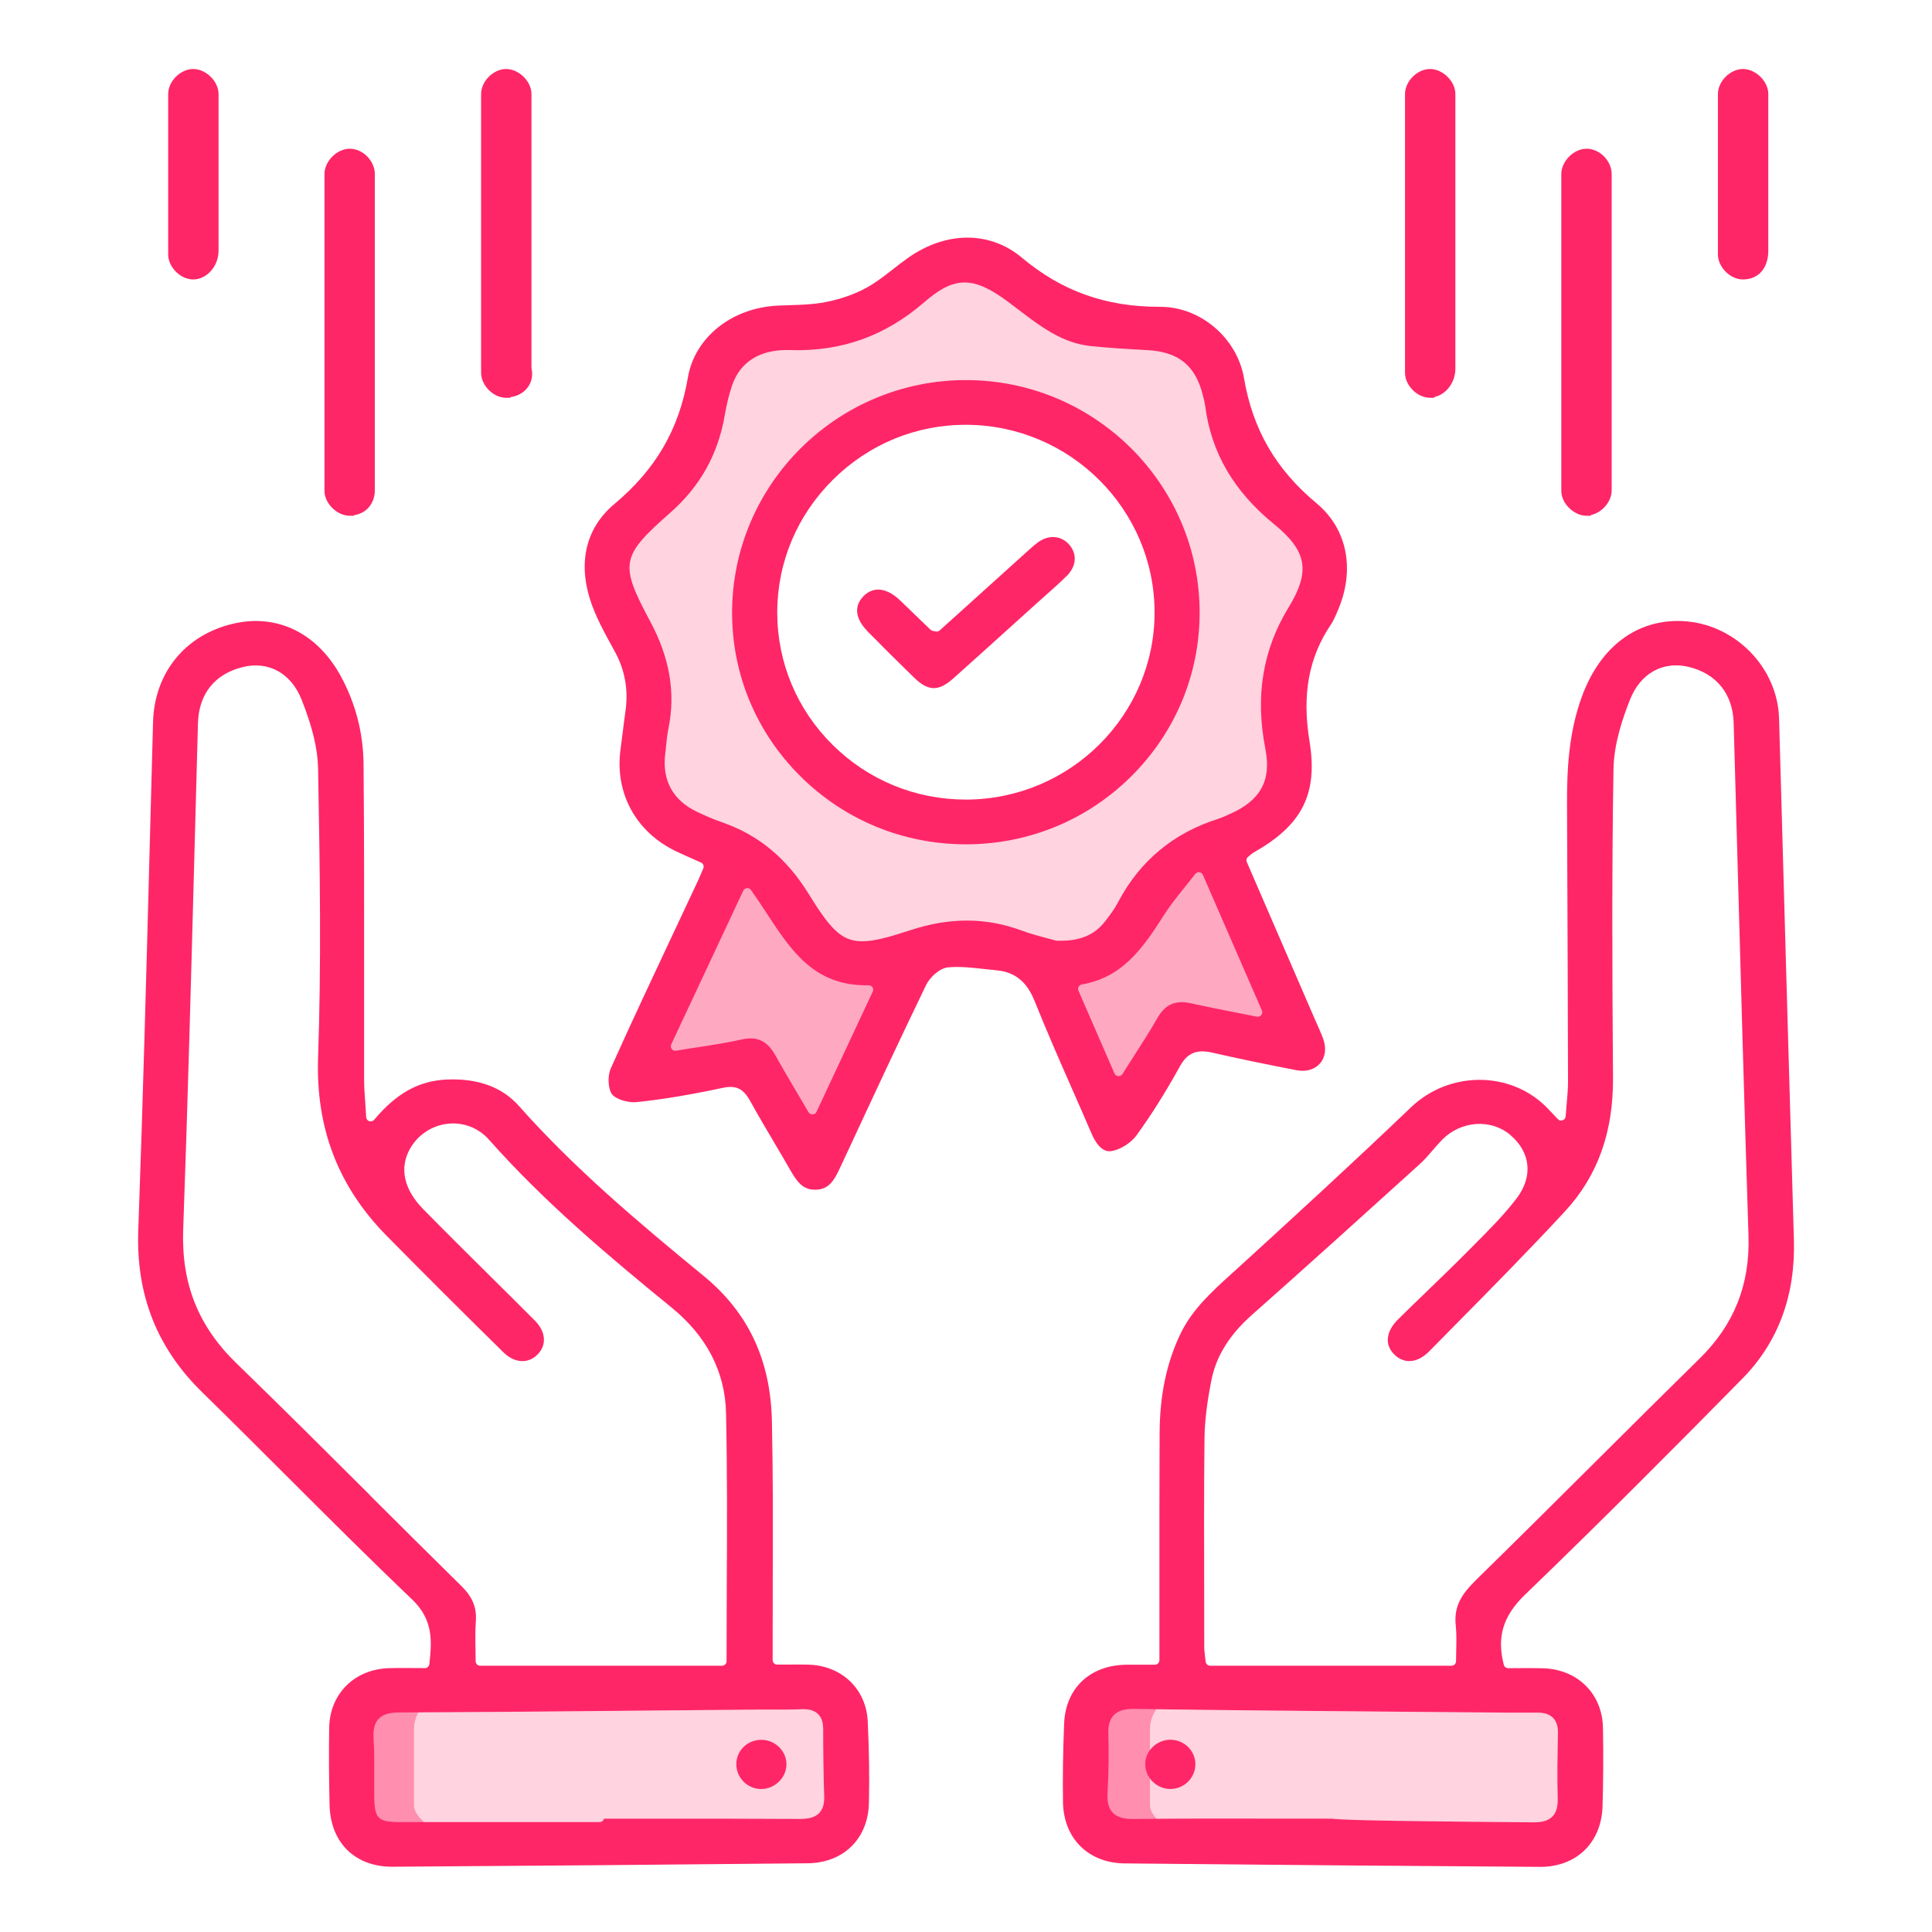 <svg width="56" height="56" viewBox="0 0 56 56" fill="none" xmlns="http://www.w3.org/2000/svg">
<path d="M5.6 2C5.409 2 5.229 2.094 5.099 2.224C4.969 2.354 4.875 2.534 4.875 2.725V7.375C4.875 7.566 4.969 7.746 5.099 7.876C5.229 8.006 5.409 8.1 5.6 8.1C5.992 8.1 6.335 7.72 6.335 7.265V2.725C6.335 2.533 6.237 2.353 6.105 2.223C5.973 2.094 5.79 2 5.6 2Z" fill="#FF2667"/>
<path d="M14.795 11.53V11.511C14.98 11.486 15.145 11.402 15.26 11.273C15.399 11.117 15.459 10.903 15.405 10.67V2.725C15.405 2.533 15.307 2.353 15.175 2.223C15.043 2.094 14.86 2 14.67 2C14.479 2 14.299 2.094 14.169 2.224C14.039 2.354 13.945 2.534 13.945 2.725V10.805C13.945 10.996 14.039 11.176 14.169 11.306C14.299 11.436 14.479 11.53 14.67 11.53H14.795Z" fill="#FF2667"/>
<path d="M42.185 10.685C42.185 11.091 41.912 11.437 41.575 11.507V11.53H41.45C41.259 11.53 41.079 11.436 40.949 11.306C40.819 11.176 40.725 10.996 40.725 10.805V2.725C40.725 2.534 40.819 2.354 40.949 2.224C41.079 2.094 41.259 2 41.45 2C41.64 2 41.823 2.094 41.955 2.223C42.087 2.353 42.185 2.533 42.185 2.725V10.685Z" fill="#FF2667"/>
<path d="M46.491 14.716C46.39 14.818 46.258 14.897 46.115 14.927V14.95H45.99C45.8 14.95 45.618 14.857 45.485 14.727C45.353 14.598 45.255 14.418 45.255 14.226V5.046C45.255 4.855 45.349 4.673 45.48 4.54C45.611 4.407 45.794 4.311 45.99 4.311C46.185 4.311 46.366 4.404 46.496 4.537C46.626 4.67 46.715 4.852 46.715 5.046V14.216C46.715 14.406 46.621 14.586 46.491 14.716Z" fill="#FF2667"/>
<path d="M50.52 2C50.33 2 50.149 2.094 50.019 2.224C49.889 2.354 49.795 2.534 49.795 2.725V7.375C49.795 7.566 49.889 7.746 50.019 7.876C50.149 8.006 50.33 8.1 50.52 8.1C50.76 8.1 50.95 8.008 51.077 7.848C51.201 7.692 51.255 7.484 51.255 7.265V2.725C51.255 2.533 51.157 2.353 51.025 2.223C50.893 2.094 50.71 2 50.52 2Z" fill="#FF2667"/>
<path d="M10.684 14.711C10.582 14.825 10.44 14.906 10.265 14.932V14.95H10.14C9.95 14.95 9.767 14.857 9.635 14.727C9.503 14.598 9.405 14.418 9.405 14.226V5.046C9.405 4.855 9.499 4.673 9.63 4.54C9.761 4.407 9.944 4.311 10.14 4.311C10.335 4.311 10.516 4.404 10.646 4.537C10.775 4.67 10.865 4.852 10.865 5.046V14.216C10.865 14.392 10.806 14.573 10.684 14.711Z" fill="#FF2667"/>
<path d="M18.5 31.5L21 25H22L24 27.5L26.5 28L23.5 33.5L22 31L18.5 31.5Z" fill="#FF2667" fill-opacity="0.4"/>
<path d="M37.5 30.5L35.5 25H34.5L32.5 27.5L30 28L32 32.5L34 29.5L37.5 30.5Z" fill="#FF2667" fill-opacity="0.4"/>
<path d="M50.503 39.961C51.542 38.906 52.044 37.551 51.997 35.935C51.849 30.831 51.704 25.746 51.567 20.824C51.525 19.328 50.263 18.062 48.753 18.002C47.444 17.95 46.391 18.74 45.86 20.169C45.467 21.225 45.417 22.313 45.421 23.33L45.426 24.513C45.435 26.792 45.446 29.072 45.45 31.351C45.45 31.552 45.433 31.751 45.412 31.982C45.402 32.097 45.391 32.222 45.381 32.359C45.377 32.411 45.343 32.455 45.294 32.472C45.246 32.49 45.191 32.477 45.156 32.439L45 32.274C44.923 32.192 44.868 32.135 44.812 32.079C43.757 31.034 42.002 31.041 40.898 32.096C39.247 33.676 37.574 35.209 35.862 36.772L35.702 36.916C35.111 37.452 34.553 37.959 34.213 38.668C33.813 39.505 33.617 40.443 33.612 41.537C33.605 42.953 33.606 44.392 33.606 45.785C33.606 46.378 33.606 46.971 33.606 47.565V48.122C33.606 48.193 33.548 48.252 33.476 48.252H33.181C33.096 48.252 33.014 48.252 32.934 48.252C32.837 48.252 32.741 48.252 32.646 48.253C31.591 48.266 30.884 48.936 30.844 49.959C30.811 50.781 30.801 51.527 30.811 52.236C30.828 53.288 31.546 54.001 32.599 54.012C37.073 54.056 41.009 54.089 44.633 54.112H44.648C45.693 54.112 46.416 53.412 46.45 52.365C46.472 51.657 46.477 50.911 46.463 50.086C46.447 49.099 45.733 48.387 44.727 48.356C44.496 48.349 44.261 48.35 44.034 48.352C43.927 48.352 43.821 48.353 43.715 48.353C43.655 48.353 43.605 48.313 43.589 48.256C43.38 47.446 43.565 46.837 44.209 46.217C46.477 44.033 48.663 41.83 50.5 39.964L50.503 39.961ZM44.557 49.643C44.766 49.64 44.912 49.69 45.014 49.792C45.114 49.894 45.163 50.042 45.157 50.243C45.145 50.863 45.131 51.502 45.15 52.131C45.156 52.374 45.108 52.54 44.996 52.653C44.881 52.769 44.714 52.821 44.454 52.821C44.449 52.821 44.442 52.821 44.437 52.821L44.163 52.818C41.552 52.796 38.975 52.77 38.613 52.714C38.099 52.714 37.584 52.714 37.071 52.713C35.691 52.71 34.263 52.708 32.859 52.723C32.565 52.727 32.377 52.67 32.254 52.541C32.136 52.418 32.087 52.236 32.103 51.97C32.137 51.359 32.145 50.807 32.127 50.282C32.117 50.013 32.168 49.831 32.287 49.711C32.41 49.586 32.592 49.531 32.883 49.535C35.462 49.572 38.084 49.595 40.62 49.616L43.038 49.636C43.537 49.642 44.052 49.646 44.559 49.642L44.557 49.643ZM42.726 45.858C42.299 46.276 42.145 46.639 42.196 47.115C42.221 47.353 42.215 47.596 42.209 47.83C42.207 47.936 42.204 48.044 42.204 48.152C42.204 48.223 42.145 48.282 42.074 48.282H35.077C35.011 48.282 34.955 48.231 34.947 48.165C34.941 48.108 34.935 48.057 34.928 48.009C34.917 47.91 34.906 47.824 34.906 47.735C34.906 47.264 34.905 46.794 34.904 46.322C34.9 44.809 34.896 43.244 34.913 41.704C34.918 41.202 34.983 40.66 35.115 39.999C35.253 39.305 35.64 38.685 36.295 38.106C37.914 36.673 39.517 35.223 41.154 33.741C41.283 33.624 41.398 33.491 41.518 33.351C41.61 33.243 41.706 33.133 41.809 33.029C42.348 32.487 43.205 32.425 43.76 32.883C44.372 33.39 44.445 34.105 43.952 34.746C43.584 35.226 43.148 35.662 42.727 36.084L42.553 36.26C42.164 36.652 41.761 37.042 41.37 37.419C41.088 37.69 40.808 37.963 40.529 38.237C40.173 38.588 40.128 38.967 40.406 39.252C40.534 39.383 40.688 39.452 40.849 39.452C41.044 39.452 41.244 39.354 41.425 39.17C41.668 38.923 41.91 38.677 42.153 38.432C43.216 37.356 44.314 36.244 45.357 35.117C46.309 34.088 46.765 32.819 46.754 31.236C46.729 27.918 46.721 25.127 46.768 22.289C46.78 21.541 47.046 20.785 47.246 20.281C47.548 19.515 48.202 19.151 48.951 19.331C49.754 19.526 50.228 20.117 50.251 20.953C50.284 22.123 50.316 23.294 50.349 24.463C50.452 28.186 50.559 32.035 50.681 35.819C50.726 37.231 50.266 38.393 49.274 39.368C48.278 40.348 47.27 41.35 46.297 42.319C45.129 43.481 43.922 44.682 42.724 45.855L42.726 45.858Z" fill="#FF2667"/>
<path d="M11.359 54.108H11.375C15.163 54.084 19.101 54.051 23.41 54.008C24.446 53.998 25.16 53.299 25.186 52.27C25.204 51.537 25.193 50.762 25.152 49.898C25.108 48.957 24.403 48.281 23.44 48.251C23.248 48.244 23.052 48.247 22.846 48.248C22.744 48.248 22.639 48.249 22.527 48.249C22.455 48.249 22.396 48.191 22.396 48.119V47.918V47.55C22.396 46.911 22.396 46.271 22.399 45.63C22.403 44.173 22.407 42.666 22.374 41.185C22.335 39.418 21.689 38.045 20.399 36.986C18.494 35.423 16.651 33.871 15.041 32.057C14.558 31.513 13.861 31.256 12.968 31.29C12.15 31.321 11.495 31.682 10.844 32.458C10.81 32.499 10.754 32.515 10.703 32.498C10.652 32.481 10.617 32.435 10.614 32.382C10.605 32.229 10.596 32.09 10.587 31.963C10.57 31.716 10.554 31.504 10.554 31.291C10.553 30.28 10.554 29.27 10.554 28.26C10.554 26.258 10.557 24.189 10.538 22.154C10.53 21.25 10.309 20.393 9.881 19.604C9.195 18.343 8.02 17.773 6.737 18.083C5.357 18.416 4.475 19.507 4.436 20.932C4.406 22.026 4.377 23.12 4.348 24.214C4.249 27.964 4.146 31.842 4.008 35.656C3.94 37.534 4.548 39.075 5.869 40.364C6.701 41.177 7.538 42.014 8.348 42.823C9.518 43.991 10.726 45.199 11.943 46.358C12.582 46.967 12.511 47.611 12.445 48.235C12.438 48.301 12.382 48.351 12.316 48.351C12.197 48.351 12.082 48.351 11.969 48.349C11.859 48.349 11.753 48.348 11.648 48.348C11.52 48.348 11.394 48.349 11.269 48.353C10.265 48.387 9.554 49.102 9.541 50.091C9.531 50.822 9.535 51.572 9.553 52.322C9.579 53.409 10.289 54.108 11.363 54.108H11.359ZM10.725 43.339C9.463 42.081 8.158 40.781 6.857 39.519C5.745 38.441 5.253 37.207 5.31 35.636C5.441 32.012 5.54 28.326 5.635 24.762C5.669 23.495 5.703 22.23 5.738 20.963C5.762 20.116 6.221 19.538 7.029 19.337C7.779 19.15 8.435 19.51 8.74 20.275C9.057 21.072 9.21 21.71 9.22 22.283C9.275 25.258 9.314 27.942 9.22 30.649C9.15 32.702 9.801 34.395 11.213 35.826C12.279 36.907 13.416 38.042 14.594 39.2C14.764 39.367 14.953 39.452 15.146 39.453C15.308 39.452 15.46 39.384 15.582 39.26C15.854 38.984 15.822 38.598 15.503 38.278C15.081 37.854 14.657 37.434 14.233 37.014C13.583 36.369 12.911 35.703 12.258 35.038C11.705 34.471 11.572 33.854 11.883 33.299C12.111 32.893 12.523 32.62 12.985 32.572C13.438 32.524 13.871 32.693 14.175 33.036C15.795 34.864 17.678 36.442 19.469 37.902C20.489 38.735 21.02 39.766 21.045 40.969C21.081 42.637 21.074 44.272 21.066 46.003C21.064 46.712 21.06 47.428 21.06 48.152C21.06 48.223 21.001 48.282 20.929 48.282H13.917C13.845 48.282 13.787 48.223 13.787 48.152C13.787 48.043 13.784 47.93 13.783 47.817C13.777 47.547 13.774 47.267 13.793 46.985C13.82 46.59 13.695 46.288 13.373 45.971C12.485 45.098 11.589 44.205 10.722 43.341L10.725 43.339ZM10.977 49.822C11.097 49.695 11.28 49.638 11.568 49.637C14.155 49.626 16.784 49.602 19.328 49.577C20.194 49.569 21.061 49.561 21.927 49.554C22.074 49.552 22.221 49.554 22.367 49.554C22.654 49.554 22.952 49.554 23.243 49.543C23.452 49.535 23.605 49.58 23.708 49.68C23.809 49.777 23.86 49.922 23.86 50.123C23.86 50.657 23.864 51.359 23.889 52.059C23.897 52.283 23.849 52.445 23.742 52.554C23.593 52.706 23.359 52.722 23.196 52.722C21.762 52.713 20.303 52.714 18.892 52.715C18.43 52.715 17.969 52.715 17.507 52.715C17.493 52.771 17.442 52.813 17.381 52.813H11.614H11.611C10.947 52.813 10.854 52.719 10.848 52.047C10.846 51.865 10.848 51.683 10.848 51.501C10.85 51.14 10.853 50.767 10.829 50.403C10.812 50.13 10.858 49.946 10.974 49.822H10.977Z" fill="#FF2667"/>
<path d="M45.014 49.793C44.912 49.69 44.766 49.641 44.557 49.643L44.559 49.642C44.052 49.646 43.537 49.642 43.038 49.637L40.62 49.616C38.084 49.595 35.462 49.572 32.884 49.535C32.593 49.532 32.41 49.586 32.287 49.711C32.169 49.831 32.118 50.013 32.127 50.282C32.145 50.807 32.137 51.359 32.103 51.97C32.087 52.236 32.136 52.418 32.255 52.541C32.377 52.67 32.565 52.727 32.859 52.723C34.263 52.708 35.691 52.71 37.072 52.713C37.584 52.714 38.099 52.714 38.613 52.714C38.976 52.77 41.552 52.796 44.163 52.818L44.437 52.821H44.454C44.714 52.821 44.881 52.769 44.996 52.653C45.108 52.54 45.156 52.374 45.15 52.131C45.132 51.502 45.145 50.863 45.158 50.243C45.163 50.042 45.115 49.894 45.014 49.793Z" fill="#FF2667" fill-opacity="0.2"/>
<path d="M32 49.22H34.222C33.511 49.22 33.333 49.812 33.333 50.109V52.331C33.333 52.686 33.926 53.072 34.222 53.22H32V49.22Z" fill="#FF2667" fill-opacity="0.4"/>
<path d="M38.742 17.775C39.295 16.568 39.074 15.348 38.163 14.59C36.98 13.605 36.312 12.451 36.058 10.961C35.861 9.801 34.797 8.893 33.637 8.893C33.626 8.893 33.617 8.893 33.608 8.893C32.047 8.893 30.779 8.44 29.617 7.467C28.693 6.693 27.43 6.695 26.323 7.472C26.178 7.573 26.036 7.685 25.896 7.794C25.652 7.985 25.402 8.181 25.125 8.335C24.777 8.528 24.359 8.675 23.914 8.759C23.573 8.824 23.222 8.836 22.883 8.846C22.765 8.85 22.648 8.854 22.532 8.859C21.203 8.927 20.137 9.783 19.939 10.942C19.683 12.442 19.006 13.608 17.808 14.609C17.005 15.28 16.753 16.256 17.099 17.362C17.254 17.857 17.518 18.335 17.772 18.797L17.814 18.873C18.118 19.425 18.22 20.004 18.126 20.641C18.099 20.827 18.076 21.012 18.053 21.198C18.032 21.366 18.012 21.533 17.989 21.7C17.808 22.975 18.425 24.115 19.597 24.676C19.755 24.751 19.914 24.821 20.078 24.894C20.157 24.929 20.236 24.964 20.319 25.001C20.384 25.029 20.413 25.106 20.385 25.171L20.324 25.315C20.282 25.412 20.244 25.503 20.201 25.592C19.991 26.042 19.778 26.492 19.567 26.943C18.948 28.259 18.308 29.619 17.704 30.967C17.605 31.188 17.624 31.567 17.74 31.718C17.851 31.862 18.204 31.973 18.468 31.944C19.213 31.866 20.004 31.734 20.959 31.53C21.038 31.513 21.107 31.505 21.171 31.505C21.454 31.505 21.605 31.664 21.744 31.912C21.96 32.304 22.193 32.699 22.418 33.08C22.578 33.349 22.735 33.617 22.891 33.888C23.102 34.257 23.268 34.494 23.648 34.485C24.03 34.472 24.176 34.22 24.355 33.836L24.573 33.369C25.308 31.788 26.069 30.154 26.84 28.558C26.953 28.322 27.243 28.057 27.492 28.038C27.846 28.009 28.205 28.051 28.552 28.09C28.668 28.103 28.783 28.116 28.899 28.126C29.575 28.189 29.844 28.651 30.002 29.047C30.331 29.871 30.695 30.698 31.047 31.5C31.243 31.945 31.439 32.391 31.631 32.839C31.878 33.417 32.137 33.377 32.223 33.363C32.474 33.324 32.783 33.128 32.944 32.907C33.361 32.333 33.774 31.677 34.203 30.904C34.414 30.522 34.686 30.407 35.136 30.511C35.853 30.675 36.627 30.836 37.571 31.019C37.856 31.075 38.108 31.002 38.263 30.822C38.42 30.639 38.451 30.375 38.349 30.098C38.301 29.966 38.241 29.833 38.184 29.706C38.156 29.646 38.13 29.585 38.104 29.525L36.14 24.988C36.116 24.934 36.132 24.872 36.178 24.836C36.199 24.819 36.215 24.804 36.231 24.79C36.264 24.762 36.295 24.734 36.334 24.712C37.75 23.915 38.206 23.009 37.956 21.48C37.736 20.129 37.934 19.053 38.581 18.096C38.636 18.015 38.678 17.923 38.722 17.824L38.749 17.768L38.742 17.775ZM25.296 28.744L23.667 32.227C23.646 32.272 23.603 32.3 23.555 32.303C23.552 32.303 23.551 32.303 23.549 32.303C23.503 32.303 23.46 32.278 23.436 32.238C23.329 32.056 23.225 31.881 23.124 31.709C22.899 31.327 22.685 30.967 22.481 30.6C22.244 30.171 21.95 30.029 21.502 30.129C21.083 30.223 20.662 30.288 20.214 30.357C20.013 30.388 19.808 30.419 19.596 30.455C19.547 30.463 19.499 30.444 19.47 30.406C19.442 30.367 19.435 30.316 19.456 30.272L21.543 25.818C21.562 25.776 21.603 25.747 21.648 25.744C21.695 25.74 21.74 25.759 21.767 25.797C21.925 26.018 22.076 26.248 22.221 26.47C22.934 27.56 23.607 28.589 25.177 28.559C25.223 28.559 25.265 28.581 25.29 28.617C25.314 28.655 25.317 28.703 25.299 28.743L25.296 28.744ZM36.576 29.289C36.595 29.333 36.587 29.385 36.557 29.423C36.527 29.46 36.478 29.479 36.429 29.468C36.209 29.424 36 29.382 35.798 29.343C35.362 29.258 34.95 29.177 34.545 29.085C34.075 28.977 33.776 29.106 33.544 29.515C33.339 29.875 33.113 30.227 32.874 30.598C32.765 30.768 32.651 30.945 32.535 31.131C32.512 31.169 32.47 31.192 32.424 31.192C32.422 31.192 32.418 31.192 32.414 31.192C32.365 31.188 32.324 31.158 32.304 31.114L31.259 28.715C31.243 28.678 31.244 28.637 31.264 28.602C31.284 28.567 31.318 28.542 31.357 28.535C32.513 28.333 33.098 27.536 33.744 26.515C33.907 26.258 34.095 26.024 34.311 25.753C34.416 25.623 34.527 25.485 34.643 25.333C34.67 25.297 34.716 25.277 34.763 25.282C34.809 25.288 34.848 25.317 34.867 25.36L36.577 29.29L36.576 29.289ZM37.35 17.606C36.598 18.839 36.379 20.181 36.678 21.71C36.856 22.621 36.539 23.201 35.649 23.594L35.575 23.627C35.494 23.664 35.41 23.703 35.322 23.73C34.016 24.141 33.036 24.955 32.409 26.15C32.309 26.339 32.184 26.508 32.043 26.692C31.721 27.113 31.284 27.29 30.63 27.266C30.619 27.266 30.609 27.264 30.599 27.261C30.536 27.243 30.462 27.223 30.378 27.201C30.157 27.144 29.883 27.071 29.614 26.973C28.586 26.592 27.535 26.587 26.405 26.957C25.775 27.163 25.338 27.284 24.992 27.284C24.371 27.284 24.047 26.892 23.431 25.897C22.796 24.871 21.976 24.195 20.927 23.834C20.659 23.742 20.406 23.626 20.195 23.526C19.503 23.197 19.187 22.617 19.282 21.849C19.293 21.77 19.301 21.691 19.308 21.611C19.324 21.449 19.341 21.281 19.375 21.118C19.585 20.085 19.414 19.074 18.853 18.024C17.95 16.337 17.988 16.13 19.428 14.861C20.295 14.097 20.812 13.172 21.008 12.032C21.065 11.702 21.134 11.419 21.223 11.164C21.42 10.596 21.857 10.251 22.485 10.166C22.614 10.149 22.753 10.143 22.897 10.147C24.385 10.196 25.658 9.741 26.792 8.758C27.665 8.001 28.209 7.998 29.218 8.746C29.321 8.823 29.423 8.9 29.524 8.978C30.177 9.475 30.793 9.945 31.618 10.031C32.17 10.088 32.728 10.12 33.269 10.149C34.165 10.199 34.658 10.604 34.867 11.464L34.882 11.523C34.901 11.599 34.921 11.68 34.933 11.763C35.106 13.118 35.76 14.24 36.932 15.195C37.887 15.973 37.989 16.559 37.351 17.606H37.35Z" fill="#FF2667"/>
<path fill-rule="evenodd" clip-rule="evenodd" d="M27.95 27.9C33.445 27.9 37.9 23.445 37.9 17.95C37.9 12.455 33.445 8 27.95 8C22.455 8 18 12.455 18 17.95C18 23.445 22.455 27.9 27.95 27.9ZM28 24C31.314 24 34 21.314 34 18C34 14.686 31.314 12 28 12C24.686 12 22 14.686 22 18C22 21.314 24.686 24 28 24Z" fill="#FF2667" fill-opacity="0.2"/>
<path d="M11.568 49.636C11.28 49.638 11.097 49.695 10.977 49.822H10.974C10.858 49.946 10.812 50.13 10.829 50.403C10.853 50.767 10.85 51.139 10.848 51.501C10.848 51.682 10.846 51.864 10.848 52.046C10.854 52.719 10.947 52.813 11.611 52.813H11.614H17.381C17.442 52.813 17.493 52.771 17.507 52.715H18.892C20.303 52.714 21.762 52.713 23.196 52.722C23.359 52.722 23.593 52.706 23.742 52.554C23.849 52.445 23.897 52.283 23.889 52.059C23.864 51.359 23.86 50.656 23.86 50.122C23.86 49.922 23.809 49.777 23.708 49.679C23.605 49.579 23.452 49.535 23.243 49.543C22.952 49.553 22.655 49.553 22.367 49.553C22.221 49.553 22.074 49.552 21.928 49.553L19.328 49.577C16.784 49.601 14.155 49.626 11.568 49.636Z" fill="#FF2667" fill-opacity="0.2"/>
<path d="M34.648 51.123C34.657 51.511 34.346 51.839 33.952 51.854C33.545 51.871 33.19 51.532 33.195 51.132C33.199 50.749 33.527 50.43 33.918 50.428C34.315 50.425 34.639 50.733 34.648 51.121V51.123Z" fill="#FF2667"/>
<path d="M22.049 51.856C21.656 51.846 21.34 51.522 21.343 51.134C21.345 50.724 21.69 50.409 22.11 50.431C22.502 50.452 22.814 50.789 22.795 51.17C22.777 51.552 22.435 51.865 22.047 51.855L22.049 51.856Z" fill="#FF2667"/>
<path d="M28 11.017H27.997C24.267 11.017 21.228 14.034 21.22 17.747C21.216 19.535 21.915 21.218 23.188 22.488C24.47 23.767 26.175 24.471 27.992 24.473H27.996C29.805 24.473 31.507 23.775 32.786 22.506C34.066 21.236 34.772 19.549 34.772 17.755C34.772 14.041 31.735 11.018 28 11.017ZM28.023 23.176C28.014 23.176 28.005 23.176 27.996 23.176C26.537 23.176 25.167 22.614 24.133 21.589C23.098 20.564 22.529 19.201 22.529 17.752C22.529 16.303 23.103 14.936 24.145 13.903C25.188 12.87 26.561 12.305 28.02 12.313C31.02 12.327 33.463 14.766 33.466 17.748C33.468 20.726 31.026 23.16 28.023 23.176Z" fill="#FF2667"/>
<path d="M25.146 18.301C25.586 18.746 26.038 19.197 26.493 19.639C26.905 20.04 27.204 20.047 27.633 19.663C28.217 19.143 28.797 18.618 29.378 18.093L30.024 17.51C30.112 17.43 30.199 17.352 30.288 17.274C30.499 17.087 30.718 16.893 30.921 16.692C31.204 16.412 31.229 16.053 30.986 15.781C30.747 15.513 30.379 15.495 30.067 15.734C29.942 15.83 29.822 15.94 29.704 16.047L29.597 16.144C29.017 16.666 28.437 17.19 27.866 17.706L27.238 18.272C27.206 18.301 27.162 18.312 27.12 18.302C27.096 18.297 27.079 18.293 27.067 18.292C27.036 18.287 26.998 18.279 26.964 18.246C26.828 18.115 26.691 17.984 26.555 17.851C26.4 17.701 26.245 17.551 26.088 17.401C25.874 17.195 25.655 17.09 25.454 17.09C25.297 17.09 25.152 17.154 25.028 17.281C24.647 17.675 24.94 18.088 25.148 18.299L25.146 18.301Z" fill="#FF2667"/>
<path d="M10.667 49.22H12.889C12.178 49.22 12 49.812 12 50.109V52.331C12 52.686 12.593 53.072 12.889 53.22H10.667V49.22Z" fill="#FF2667" fill-opacity="0.4"/>
</svg>
